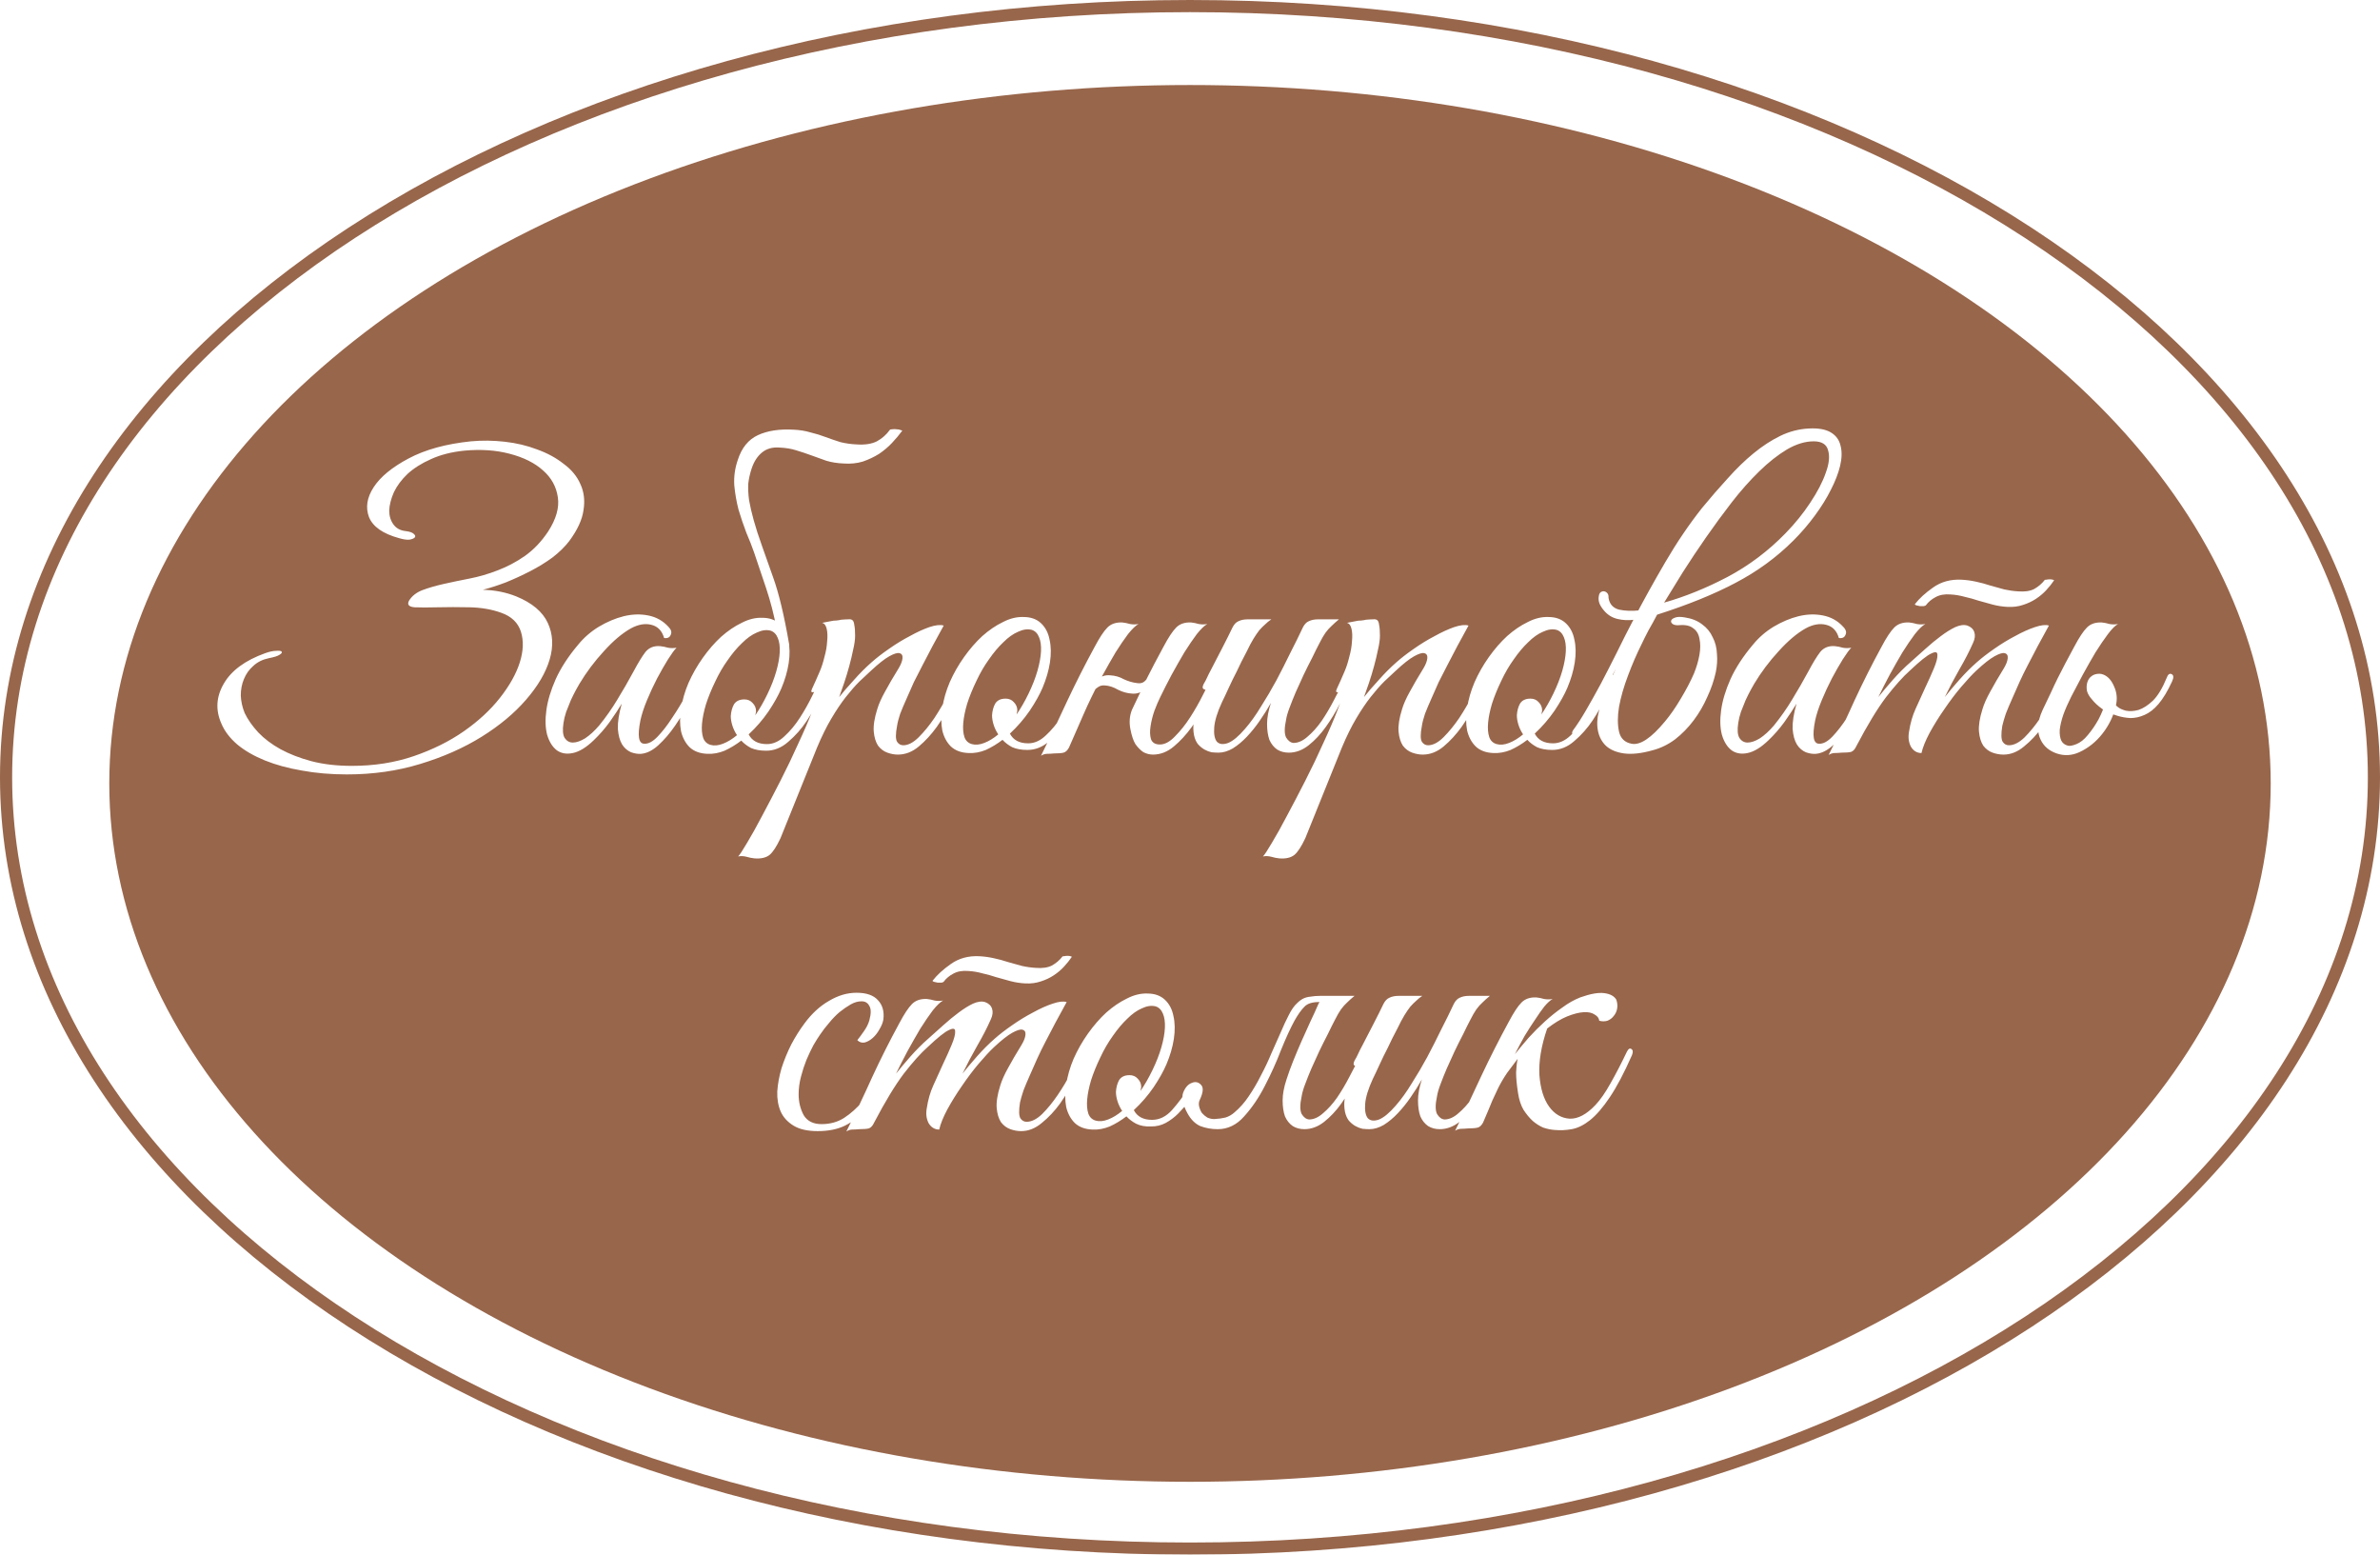 <?xml version="1.0" encoding="UTF-8"?> <svg xmlns="http://www.w3.org/2000/svg" width="196" height="128" viewBox="0 0 196 128" fill="none"><g filter="url(#filter0_b_731_447)"><ellipse cx="98" cy="64" rx="98" ry="64" fill="white" fill-opacity="0.15"></ellipse><path d="M195.5 64C195.5 81.449 184.67 97.312 167.023 108.836C149.381 120.358 124.979 127.5 98 127.5C71.021 127.5 46.619 120.358 28.977 108.836C11.33 97.312 0.5 81.449 0.5 64C0.5 46.551 11.33 30.688 28.977 19.164C46.619 7.642 71.021 0.5 98 0.5C124.979 0.5 149.381 7.642 167.023 19.164C184.67 30.688 195.5 46.551 195.5 64Z" stroke="#98664B"></path></g><ellipse cx="98" cy="64.5" rx="89" ry="57.5" fill="#98664B"></ellipse><path d="M21.845 53.776C22.207 53.648 22.506 53.584 22.741 53.584C22.997 53.563 23.146 53.584 23.189 53.648C23.253 53.712 23.199 53.797 23.029 53.904C22.879 54.011 22.581 54.107 22.133 54.192C21.621 54.299 21.194 54.512 20.853 54.832C20.511 55.131 20.255 55.493 20.085 55.92C19.914 56.325 19.829 56.773 19.829 57.264C19.85 57.755 19.957 58.235 20.149 58.704C20.405 59.237 20.778 59.771 21.269 60.304C21.759 60.816 22.367 61.275 23.093 61.68C23.839 62.085 24.693 62.416 25.653 62.672C26.634 62.928 27.743 63.056 28.981 63.056C30.815 63.056 32.511 62.789 34.069 62.256C35.626 61.723 37.002 61.04 38.197 60.208C39.391 59.376 40.383 58.459 41.173 57.456C41.962 56.453 42.506 55.483 42.805 54.544C43.103 53.605 43.135 52.763 42.901 52.016C42.666 51.269 42.122 50.747 41.269 50.448C40.501 50.171 39.637 50.021 38.677 50C37.738 49.979 36.863 49.979 36.053 50C35.263 50.021 34.623 50.021 34.133 50C33.663 49.957 33.514 49.776 33.685 49.456C33.919 49.072 34.282 48.784 34.773 48.592C35.285 48.4 35.871 48.229 36.533 48.08C37.194 47.931 37.909 47.781 38.677 47.632C39.445 47.483 40.213 47.259 40.981 46.96C41.77 46.661 42.517 46.267 43.221 45.776C43.946 45.264 44.586 44.592 45.141 43.76C45.802 42.736 46.069 41.797 45.941 40.944C45.813 40.069 45.407 39.333 44.725 38.736C44.042 38.117 43.125 37.659 41.973 37.36C40.842 37.061 39.594 36.976 38.229 37.104C37.183 37.211 36.266 37.445 35.477 37.808C34.709 38.149 34.069 38.555 33.557 39.024C33.066 39.493 32.693 39.995 32.437 40.528C32.202 41.061 32.074 41.563 32.053 42.032C32.053 42.48 32.17 42.864 32.405 43.184C32.639 43.504 32.981 43.685 33.429 43.728C33.749 43.771 33.962 43.845 34.069 43.952C34.197 44.059 34.229 44.155 34.165 44.24C34.101 44.325 33.951 44.389 33.717 44.432C33.503 44.453 33.215 44.411 32.853 44.304C31.53 43.941 30.709 43.365 30.389 42.576C30.09 41.787 30.218 40.965 30.773 40.112C31.327 39.259 32.287 38.469 33.653 37.744C35.018 37.019 36.725 36.549 38.773 36.336C39.69 36.251 40.618 36.261 41.557 36.368C42.517 36.475 43.413 36.688 44.245 37.008C45.077 37.307 45.802 37.701 46.421 38.192C47.061 38.661 47.519 39.216 47.797 39.856C48.095 40.496 48.181 41.211 48.053 42C47.946 42.789 47.551 43.643 46.869 44.56C46.506 45.029 46.047 45.477 45.493 45.904C44.938 46.309 44.33 46.683 43.669 47.024C43.007 47.365 42.335 47.675 41.653 47.952C40.97 48.208 40.341 48.411 39.765 48.56C40.746 48.581 41.663 48.763 42.517 49.104C43.818 49.637 44.682 50.363 45.109 51.28C45.535 52.197 45.589 53.2 45.269 54.288C44.949 55.376 44.298 56.485 43.317 57.616C42.357 58.725 41.141 59.739 39.669 60.656C38.197 61.573 36.511 62.32 34.613 62.896C32.735 63.472 30.719 63.76 28.565 63.76C27.242 63.76 26.005 63.653 24.853 63.44C23.722 63.248 22.709 62.971 21.813 62.608C20.917 62.245 20.159 61.808 19.541 61.296C18.922 60.763 18.485 60.187 18.229 59.568C17.738 58.459 17.802 57.371 18.421 56.304C19.039 55.216 20.181 54.373 21.845 53.776ZM57.635 56.112C57.4 56.603 57.101 57.179 56.739 57.84C56.397 58.501 56.013 59.141 55.587 59.76C55.16 60.379 54.701 60.912 54.211 61.36C53.741 61.787 53.272 62.021 52.803 62.064C52.547 62.085 52.269 62.043 51.971 61.936C51.672 61.808 51.426 61.595 51.234 61.296C51.042 60.976 50.925 60.549 50.883 60.016C50.861 59.461 50.968 58.768 51.203 57.936C50.947 58.363 50.616 58.864 50.211 59.44C49.805 59.995 49.368 60.496 48.898 60.944C48.28 61.541 47.704 61.893 47.17 62C46.658 62.107 46.221 62.032 45.858 61.776C45.496 61.499 45.229 61.072 45.059 60.496C44.909 59.92 44.888 59.248 44.995 58.48C45.101 57.691 45.357 56.837 45.763 55.92C46.189 54.981 46.808 54.032 47.618 53.072C48.088 52.496 48.653 52.005 49.315 51.6C49.997 51.195 50.68 50.907 51.362 50.736C52.066 50.565 52.739 50.544 53.379 50.672C54.04 50.8 54.594 51.109 55.042 51.6C55.277 51.835 55.341 52.059 55.234 52.272C55.149 52.485 54.968 52.571 54.691 52.528C54.52 51.931 54.168 51.568 53.635 51.44C53.123 51.312 52.568 51.408 51.971 51.728C51.245 52.133 50.498 52.763 49.73 53.616C48.962 54.448 48.291 55.344 47.715 56.304C47.651 56.411 47.554 56.581 47.426 56.816C47.298 57.051 47.16 57.328 47.011 57.648C46.883 57.947 46.755 58.267 46.627 58.608C46.52 58.928 46.445 59.237 46.403 59.536C46.317 60.091 46.349 60.496 46.498 60.752C46.669 61.008 46.893 61.136 47.17 61.136C47.469 61.136 47.81 61.019 48.194 60.784C48.578 60.528 48.962 60.176 49.346 59.728C49.901 59.045 50.403 58.331 50.85 57.584C51.32 56.816 51.768 56.037 52.194 55.248C52.557 54.565 52.877 54.043 53.154 53.68C53.453 53.317 53.858 53.157 54.37 53.2C54.584 53.221 54.797 53.264 55.011 53.328C55.245 53.371 55.48 53.371 55.715 53.328C55.544 53.499 55.309 53.819 55.011 54.288C54.733 54.736 54.434 55.259 54.114 55.856C53.816 56.432 53.538 57.029 53.282 57.648C53.026 58.267 52.845 58.821 52.739 59.312C52.483 60.592 52.589 61.232 53.059 61.232C53.4 61.253 53.773 61.051 54.178 60.624C54.584 60.197 54.978 59.685 55.362 59.088C55.768 58.491 56.13 57.893 56.45 57.296C56.77 56.677 57.016 56.197 57.187 55.856C57.336 55.579 57.485 55.472 57.635 55.536C57.784 55.6 57.784 55.792 57.635 56.112ZM68.118 56.048C67.99 56.347 67.777 56.816 67.478 57.456C67.201 58.096 66.849 58.736 66.422 59.376C65.995 60.016 65.494 60.581 64.918 61.072C64.363 61.563 63.755 61.808 63.094 61.808C62.603 61.808 62.187 61.733 61.846 61.584C61.526 61.413 61.259 61.211 61.046 60.976C60.598 61.317 60.139 61.595 59.67 61.808C59.201 62 58.731 62.085 58.262 62.064C57.643 62.043 57.153 61.861 56.79 61.52C56.449 61.179 56.214 60.741 56.086 60.208C55.979 59.653 55.979 59.035 56.086 58.352C56.193 57.648 56.395 56.944 56.694 56.24C57.014 55.515 57.409 54.821 57.878 54.16C58.347 53.499 58.849 52.923 59.382 52.432C59.937 51.941 60.502 51.557 61.078 51.28C61.654 50.981 62.219 50.843 62.774 50.864C63.371 50.864 63.851 51.035 64.214 51.376C64.577 51.717 64.811 52.165 64.918 52.72C65.046 53.275 65.057 53.904 64.95 54.608C64.843 55.291 64.641 55.984 64.342 56.688C64.107 57.243 63.755 57.872 63.286 58.576C62.817 59.259 62.273 59.888 61.654 60.464C61.931 60.997 62.433 61.264 63.158 61.264C63.67 61.264 64.15 61.051 64.598 60.624C65.067 60.197 65.494 59.685 65.878 59.088C66.262 58.491 66.603 57.883 66.902 57.264C67.201 56.645 67.446 56.144 67.638 55.76C67.723 55.589 67.851 55.536 68.022 55.6C68.193 55.664 68.225 55.813 68.118 56.048ZM63.446 51.92C63.105 51.835 62.731 51.888 62.326 52.08C61.921 52.251 61.515 52.539 61.11 52.944C60.705 53.328 60.31 53.797 59.926 54.352C59.542 54.885 59.201 55.472 58.902 56.112C58.582 56.773 58.326 57.403 58.134 58C57.963 58.576 57.857 59.099 57.814 59.568C57.771 60.037 57.803 60.432 57.91 60.752C58.017 61.051 58.219 61.243 58.518 61.328C58.817 61.413 59.158 61.381 59.542 61.232C59.926 61.083 60.31 60.848 60.694 60.528C60.523 60.272 60.395 60.005 60.31 59.728C60.225 59.451 60.182 59.195 60.182 58.96C60.203 58.597 60.289 58.277 60.438 58C60.609 57.723 60.897 57.584 61.302 57.584C61.579 57.584 61.803 57.68 61.974 57.872C62.166 58.064 62.262 58.288 62.262 58.544C62.262 58.608 62.251 58.672 62.23 58.736C62.23 58.779 62.219 58.832 62.198 58.896C62.561 58.363 62.891 57.787 63.19 57.168C63.51 56.507 63.755 55.877 63.926 55.28C64.097 54.683 64.193 54.149 64.214 53.68C64.235 53.211 64.182 52.827 64.054 52.528C63.926 52.208 63.723 52.005 63.446 51.92ZM60.758 37.872C61.078 36.869 61.633 36.187 62.422 35.824C63.211 35.461 64.182 35.312 65.334 35.376C65.846 35.397 66.315 35.472 66.742 35.6C67.19 35.707 67.606 35.835 67.99 35.984C68.395 36.133 68.801 36.272 69.206 36.4C69.633 36.507 70.091 36.571 70.582 36.592C71.243 36.635 71.787 36.549 72.214 36.336C72.641 36.101 72.993 35.792 73.27 35.408C73.291 35.365 73.355 35.344 73.462 35.344C73.59 35.323 73.718 35.323 73.846 35.344C73.974 35.344 74.081 35.365 74.166 35.408C74.273 35.429 74.315 35.451 74.294 35.472C74.059 35.792 73.782 36.123 73.462 36.464C73.163 36.784 72.811 37.083 72.406 37.36C72.001 37.616 71.553 37.829 71.062 38C70.571 38.149 70.038 38.203 69.462 38.16C68.95 38.139 68.481 38.064 68.054 37.936C67.627 37.787 67.211 37.637 66.806 37.488C66.401 37.339 65.985 37.2 65.558 37.072C65.153 36.944 64.694 36.869 64.182 36.848C63.606 36.805 63.126 36.944 62.742 37.264C62.379 37.563 62.102 37.989 61.91 38.544C61.761 38.992 61.665 39.419 61.622 39.824C61.601 40.229 61.622 40.677 61.686 41.168C61.771 41.659 61.899 42.213 62.07 42.832C62.241 43.451 62.475 44.176 62.774 45.008C62.902 45.371 63.201 46.213 63.67 47.536C64.139 48.837 64.577 50.661 64.982 53.008C65.025 53.243 64.993 53.307 64.886 53.2C64.801 53.093 64.683 52.933 64.534 52.72C64.363 52.485 64.171 52.176 63.958 51.792C63.745 50.64 63.457 49.52 63.094 48.432C62.731 47.344 62.401 46.363 62.102 45.488C61.931 44.997 61.718 44.453 61.462 43.856C61.227 43.237 61.014 42.608 60.822 41.968C60.651 41.307 60.534 40.635 60.47 39.952C60.427 39.248 60.523 38.555 60.758 37.872ZM64.277 69.008C63.957 69.691 63.658 70.149 63.381 70.384C63.082 70.619 62.666 70.715 62.133 70.672C61.919 70.651 61.706 70.608 61.493 70.544C61.258 70.48 61.023 70.469 60.789 70.512C60.917 70.384 61.162 70.011 61.525 69.392C61.887 68.795 62.303 68.048 62.773 67.152C63.242 66.277 63.743 65.317 64.277 64.272C64.81 63.227 65.301 62.203 65.749 61.2C66.218 60.197 66.613 59.28 66.933 58.448C67.274 57.595 67.498 56.923 67.605 56.432C67.434 56.709 67.242 56.891 67.029 56.976C66.815 57.04 66.762 56.955 66.869 56.72C66.954 56.549 67.061 56.315 67.189 56.016C67.317 55.717 67.423 55.472 67.509 55.28C67.658 54.939 67.786 54.544 67.893 54.096C68.021 53.648 68.095 53.221 68.117 52.816C68.159 52.411 68.149 52.069 68.085 51.792C68.021 51.493 67.893 51.323 67.701 51.28C67.935 51.237 68.159 51.195 68.373 51.152C68.543 51.109 68.714 51.088 68.885 51.088C69.077 51.067 69.205 51.045 69.269 51.024C69.503 51.003 69.695 50.992 69.845 50.992C69.994 50.971 70.111 50.992 70.197 51.056C70.282 51.12 70.335 51.259 70.357 51.472C70.399 51.664 70.421 51.952 70.421 52.336C70.421 52.656 70.367 53.04 70.261 53.488C70.175 53.915 70.069 54.363 69.941 54.832C69.813 55.301 69.674 55.76 69.525 56.208C69.375 56.656 69.237 57.051 69.109 57.392C69.429 56.987 69.834 56.517 70.325 55.984C70.815 55.429 71.306 54.939 71.797 54.512C72.181 54.171 72.65 53.808 73.205 53.424C73.781 53.019 74.357 52.667 74.933 52.368C75.509 52.048 76.042 51.803 76.533 51.632C77.045 51.461 77.439 51.419 77.717 51.504C77.077 52.656 76.49 53.755 75.957 54.8C75.722 55.248 75.487 55.707 75.253 56.176C75.039 56.645 74.837 57.104 74.645 57.552C74.453 57.979 74.282 58.384 74.133 58.768C74.005 59.152 73.919 59.483 73.877 59.76C73.749 60.421 73.749 60.859 73.877 61.072C74.005 61.264 74.175 61.36 74.389 61.36C74.794 61.36 75.221 61.136 75.669 60.688C76.117 60.24 76.543 59.717 76.949 59.12C77.354 58.501 77.717 57.883 78.037 57.264C78.357 56.645 78.602 56.165 78.773 55.824C78.901 55.547 79.039 55.451 79.189 55.536C79.359 55.6 79.37 55.792 79.221 56.112C78.986 56.603 78.687 57.189 78.325 57.872C77.983 58.555 77.589 59.216 77.141 59.856C76.693 60.475 76.202 61.008 75.669 61.456C75.135 61.904 74.559 62.128 73.941 62.128C73.663 62.128 73.375 62.075 73.077 61.968C72.778 61.861 72.522 61.669 72.309 61.392C72.117 61.093 71.999 60.709 71.957 60.24C71.914 59.749 72.01 59.131 72.245 58.384C72.373 57.957 72.586 57.477 72.885 56.944C73.183 56.389 73.557 55.749 74.005 55.024C74.197 54.704 74.303 54.427 74.325 54.192C74.346 53.957 74.261 53.819 74.069 53.776C73.898 53.733 73.621 53.819 73.237 54.032C72.853 54.245 72.351 54.64 71.733 55.216C71.455 55.472 71.135 55.771 70.773 56.112C70.431 56.453 70.058 56.88 69.653 57.392C69.269 57.883 68.874 58.469 68.469 59.152C68.063 59.835 67.669 60.635 67.285 61.552L64.277 69.008ZM89.633 55.984C89.505 56.283 89.292 56.752 88.993 57.392C88.716 58.032 88.364 58.672 87.938 59.312C87.511 59.952 87.01 60.517 86.433 61.008C85.879 61.499 85.271 61.744 84.609 61.744C84.119 61.744 83.703 61.669 83.362 61.52C83.041 61.349 82.775 61.147 82.561 60.912C82.114 61.253 81.655 61.531 81.186 61.744C80.716 61.936 80.247 62.021 79.778 62C79.159 61.979 78.668 61.797 78.305 61.456C77.964 61.115 77.73 60.677 77.602 60.144C77.495 59.589 77.495 58.971 77.602 58.288C77.708 57.584 77.911 56.88 78.21 56.176C78.529 55.451 78.924 54.757 79.394 54.096C79.863 53.435 80.364 52.859 80.897 52.368C81.452 51.877 82.017 51.493 82.594 51.216C83.169 50.917 83.735 50.779 84.29 50.8C84.887 50.8 85.367 50.971 85.73 51.312C86.092 51.653 86.327 52.101 86.433 52.656C86.561 53.211 86.572 53.84 86.466 54.544C86.359 55.227 86.156 55.92 85.858 56.624C85.623 57.179 85.271 57.808 84.802 58.512C84.332 59.195 83.788 59.824 83.169 60.4C83.447 60.933 83.948 61.2 84.674 61.2C85.186 61.2 85.665 60.987 86.114 60.56C86.583 60.133 87.01 59.621 87.394 59.024C87.778 58.427 88.119 57.819 88.418 57.2C88.716 56.581 88.962 56.08 89.153 55.696C89.239 55.525 89.367 55.472 89.537 55.536C89.708 55.6 89.74 55.749 89.633 55.984ZM84.962 51.856C84.62 51.771 84.247 51.824 83.841 52.016C83.436 52.187 83.031 52.475 82.626 52.88C82.22 53.264 81.826 53.733 81.442 54.288C81.058 54.821 80.716 55.408 80.418 56.048C80.097 56.709 79.841 57.339 79.65 57.936C79.479 58.512 79.372 59.035 79.329 59.504C79.287 59.973 79.319 60.368 79.425 60.688C79.532 60.987 79.735 61.179 80.034 61.264C80.332 61.349 80.674 61.317 81.058 61.168C81.442 61.019 81.826 60.784 82.21 60.464C82.039 60.208 81.911 59.941 81.826 59.664C81.74 59.387 81.698 59.131 81.698 58.896C81.719 58.533 81.804 58.213 81.954 57.936C82.124 57.659 82.412 57.52 82.817 57.52C83.095 57.52 83.319 57.616 83.49 57.808C83.681 58 83.778 58.224 83.778 58.48C83.778 58.544 83.767 58.608 83.746 58.672C83.746 58.715 83.735 58.768 83.713 58.832C84.076 58.299 84.407 57.723 84.706 57.104C85.025 56.443 85.271 55.813 85.442 55.216C85.612 54.619 85.708 54.085 85.73 53.616C85.751 53.147 85.698 52.763 85.57 52.464C85.442 52.144 85.239 51.941 84.962 51.856ZM89.888 57.392C89.76 57.669 89.654 57.893 89.568 58.064C89.483 58.235 89.387 58.448 89.28 58.704C89.174 58.96 89.024 59.301 88.832 59.728C88.64 60.155 88.374 60.763 88.032 61.552C87.904 61.787 87.755 61.925 87.584 61.968C87.414 62.011 87.158 62.032 86.816 62.032C86.582 62.053 86.39 62.064 86.24 62.064C86.07 62.064 85.899 62.117 85.728 62.224C86.496 60.688 87.222 59.173 87.904 57.68C88.608 56.187 89.355 54.715 90.144 53.264C90.55 52.496 90.902 51.963 91.2 51.664C91.499 51.365 91.904 51.227 92.416 51.248C92.63 51.269 92.843 51.312 93.056 51.376C93.291 51.419 93.526 51.419 93.76 51.376C93.526 51.504 93.238 51.781 92.896 52.208C92.576 52.635 92.235 53.136 91.872 53.712C91.531 54.288 91.179 54.907 90.816 55.568C90.475 56.208 90.166 56.816 89.888 57.392ZM95.552 57.392C95.403 57.691 95.243 58.064 95.072 58.512C94.923 58.939 94.816 59.365 94.752 59.792C94.688 60.197 94.699 60.549 94.784 60.848C94.891 61.147 95.136 61.296 95.52 61.296C95.926 61.296 96.342 61.072 96.768 60.624C97.216 60.176 97.632 59.653 98.016 59.056C98.4 58.459 98.742 57.861 99.04 57.264C99.36 56.645 99.606 56.165 99.776 55.824C99.904 55.547 100.043 55.451 100.192 55.536C100.363 55.6 100.374 55.792 100.224 56.112C99.99 56.603 99.691 57.189 99.328 57.872C98.987 58.555 98.592 59.216 98.144 59.856C97.696 60.475 97.206 61.008 96.672 61.456C96.139 61.904 95.563 62.128 94.944 62.128C94.688 62.128 94.432 62.064 94.176 61.936C93.942 61.787 93.718 61.563 93.504 61.264C93.334 60.987 93.195 60.571 93.088 60.016C92.982 59.461 93.024 58.939 93.216 58.448C93.472 57.915 93.696 57.445 93.888 57.04C94.08 56.613 94.272 56.208 94.464 55.824C94.656 55.44 94.859 55.045 95.072 54.64C95.286 54.235 95.531 53.776 95.808 53.264C96.214 52.496 96.566 51.963 96.864 51.664C97.163 51.365 97.568 51.227 98.08 51.248C98.294 51.269 98.507 51.312 98.72 51.376C98.955 51.419 99.19 51.419 99.424 51.376C99.19 51.504 98.902 51.781 98.56 52.208C98.24 52.635 97.899 53.136 97.536 53.712C97.195 54.288 96.843 54.907 96.48 55.568C96.139 56.208 95.83 56.816 95.552 57.392ZM95.008 55.632C94.88 55.995 94.656 56.347 94.336 56.688C94.016 57.008 93.643 57.147 93.216 57.104C92.832 57.083 92.448 56.976 92.064 56.784C91.702 56.571 91.339 56.453 90.976 56.432C90.763 56.411 90.571 56.464 90.4 56.592C90.23 56.699 90.102 56.837 90.016 57.008C89.995 57.051 89.91 57.072 89.76 57.072C89.611 57.072 89.558 57.04 89.6 56.976C89.771 56.656 90.006 56.336 90.304 56.016C90.624 55.696 90.998 55.557 91.424 55.6C91.83 55.621 92.203 55.728 92.544 55.92C92.907 56.091 93.27 56.197 93.632 56.24C93.888 56.283 94.091 56.24 94.24 56.112C94.39 55.984 94.518 55.824 94.624 55.632C94.667 55.589 94.752 55.568 94.88 55.568C95.008 55.568 95.051 55.589 95.008 55.632ZM111.227 56.112C110.971 56.667 110.673 57.285 110.331 57.968C109.99 58.629 109.606 59.259 109.179 59.856C108.753 60.453 108.283 60.955 107.771 61.36C107.259 61.765 106.715 61.968 106.139 61.968C105.777 61.968 105.457 61.883 105.179 61.712C104.902 61.52 104.689 61.253 104.539 60.912C104.411 60.549 104.347 60.112 104.347 59.6C104.347 59.088 104.454 58.512 104.667 57.872C104.39 58.363 104.081 58.853 103.739 59.344C103.419 59.813 103.067 60.251 102.683 60.656C102.321 61.04 101.937 61.36 101.531 61.616C101.126 61.851 100.731 61.968 100.347 61.968C100.177 61.968 99.985 61.957 99.771 61.936C99.579 61.893 99.387 61.819 99.195 61.712C99.003 61.605 98.822 61.456 98.651 61.264C98.502 61.072 98.395 60.827 98.331 60.528C98.267 60.187 98.257 59.856 98.299 59.536C98.342 59.216 98.417 58.907 98.523 58.608C98.651 58.288 98.79 57.989 98.939 57.712C99.11 57.413 99.27 57.115 99.419 56.816C99.313 56.816 99.206 56.784 99.099 56.72C99.014 56.656 99.025 56.517 99.131 56.304C99.238 56.133 99.334 55.952 99.419 55.76C99.505 55.568 99.601 55.376 99.707 55.184C100.027 54.565 100.347 53.947 100.667 53.328C100.987 52.709 101.265 52.155 101.499 51.664C101.627 51.408 101.787 51.237 101.979 51.152C102.193 51.045 102.449 50.992 102.747 50.992H104.699C104.507 51.12 104.337 51.259 104.187 51.408C104.038 51.536 103.878 51.696 103.707 51.888C103.558 52.08 103.398 52.315 103.227 52.592C103.057 52.869 102.865 53.232 102.651 53.68C102.353 54.235 102.086 54.768 101.851 55.28C101.617 55.728 101.393 56.187 101.179 56.656C100.966 57.125 100.785 57.509 100.635 57.808C100.251 58.64 100.038 59.333 99.995 59.888C99.953 60.443 100.027 60.837 100.219 61.072C100.433 61.285 100.742 61.317 101.147 61.168C101.553 60.997 102.011 60.613 102.523 60.016C102.971 59.504 103.409 58.896 103.835 58.192C104.283 57.488 104.71 56.763 105.115 56.016C105.521 55.248 105.905 54.491 106.267 53.744C106.651 52.997 106.993 52.304 107.291 51.664C107.419 51.408 107.579 51.237 107.771 51.152C107.985 51.045 108.241 50.992 108.539 50.992H110.267C110.033 51.184 109.83 51.365 109.659 51.536C109.489 51.685 109.318 51.877 109.147 52.112C108.998 52.325 108.838 52.603 108.667 52.944C108.497 53.264 108.294 53.669 108.059 54.16C107.825 54.608 107.59 55.077 107.355 55.568C107.142 56.037 106.929 56.507 106.715 56.976C106.523 57.424 106.353 57.851 106.203 58.256C106.054 58.64 105.958 58.971 105.915 59.248C105.766 59.931 105.766 60.421 105.915 60.72C106.086 60.997 106.289 61.147 106.523 61.168C106.907 61.168 107.291 60.997 107.675 60.656C108.081 60.315 108.465 59.888 108.827 59.376C109.19 58.843 109.531 58.267 109.851 57.648C110.193 57.008 110.502 56.4 110.779 55.824C110.907 55.547 111.046 55.451 111.195 55.536C111.366 55.6 111.377 55.792 111.227 56.112ZM107.497 69.008C107.177 69.691 106.878 70.149 106.601 70.384C106.302 70.619 105.886 70.715 105.353 70.672C105.139 70.651 104.926 70.608 104.713 70.544C104.478 70.48 104.243 70.469 104.009 70.512C104.137 70.384 104.382 70.011 104.745 69.392C105.107 68.795 105.523 68.048 105.993 67.152C106.462 66.277 106.963 65.317 107.497 64.272C108.03 63.227 108.521 62.203 108.969 61.2C109.438 60.197 109.833 59.28 110.153 58.448C110.494 57.595 110.718 56.923 110.825 56.432C110.654 56.709 110.462 56.891 110.249 56.976C110.035 57.04 109.982 56.955 110.089 56.72C110.174 56.549 110.281 56.315 110.409 56.016C110.537 55.717 110.643 55.472 110.729 55.28C110.878 54.939 111.006 54.544 111.113 54.096C111.241 53.648 111.315 53.221 111.337 52.816C111.379 52.411 111.369 52.069 111.305 51.792C111.241 51.493 111.113 51.323 110.921 51.28C111.155 51.237 111.379 51.195 111.593 51.152C111.763 51.109 111.934 51.088 112.105 51.088C112.297 51.067 112.425 51.045 112.489 51.024C112.723 51.003 112.915 50.992 113.065 50.992C113.214 50.971 113.331 50.992 113.417 51.056C113.502 51.12 113.555 51.259 113.577 51.472C113.619 51.664 113.641 51.952 113.641 52.336C113.641 52.656 113.587 53.04 113.481 53.488C113.395 53.915 113.289 54.363 113.161 54.832C113.033 55.301 112.894 55.76 112.745 56.208C112.595 56.656 112.457 57.051 112.329 57.392C112.649 56.987 113.054 56.517 113.545 55.984C114.035 55.429 114.526 54.939 115.017 54.512C115.401 54.171 115.87 53.808 116.425 53.424C117.001 53.019 117.577 52.667 118.153 52.368C118.729 52.048 119.262 51.803 119.753 51.632C120.265 51.461 120.659 51.419 120.937 51.504C120.297 52.656 119.71 53.755 119.177 54.8C118.942 55.248 118.707 55.707 118.473 56.176C118.259 56.645 118.057 57.104 117.865 57.552C117.673 57.979 117.502 58.384 117.353 58.768C117.225 59.152 117.139 59.483 117.097 59.76C116.969 60.421 116.969 60.859 117.097 61.072C117.225 61.264 117.395 61.36 117.609 61.36C118.014 61.36 118.441 61.136 118.889 60.688C119.337 60.24 119.763 59.717 120.169 59.12C120.574 58.501 120.937 57.883 121.257 57.264C121.577 56.645 121.822 56.165 121.993 55.824C122.121 55.547 122.259 55.451 122.409 55.536C122.579 55.6 122.59 55.792 122.441 56.112C122.206 56.603 121.907 57.189 121.545 57.872C121.203 58.555 120.809 59.216 120.361 59.856C119.913 60.475 119.422 61.008 118.889 61.456C118.355 61.904 117.779 62.128 117.161 62.128C116.883 62.128 116.595 62.075 116.297 61.968C115.998 61.861 115.742 61.669 115.529 61.392C115.337 61.093 115.219 60.709 115.177 60.24C115.134 59.749 115.23 59.131 115.465 58.384C115.593 57.957 115.806 57.477 116.105 56.944C116.403 56.389 116.777 55.749 117.225 55.024C117.417 54.704 117.523 54.427 117.545 54.192C117.566 53.957 117.481 53.819 117.289 53.776C117.118 53.733 116.841 53.819 116.457 54.032C116.073 54.245 115.571 54.64 114.953 55.216C114.675 55.472 114.355 55.771 113.993 56.112C113.651 56.453 113.278 56.88 112.873 57.392C112.489 57.883 112.094 58.469 111.689 59.152C111.283 59.835 110.889 60.635 110.505 61.552L107.497 69.008ZM132.854 55.984C132.726 56.283 132.512 56.752 132.214 57.392C131.936 58.032 131.584 58.672 131.158 59.312C130.731 59.952 130.23 60.517 129.654 61.008C129.099 61.499 128.491 61.744 127.83 61.744C127.339 61.744 126.923 61.669 126.582 61.52C126.262 61.349 125.995 61.147 125.782 60.912C125.334 61.253 124.875 61.531 124.406 61.744C123.936 61.936 123.467 62.021 122.998 62C122.379 61.979 121.888 61.797 121.526 61.456C121.184 61.115 120.95 60.677 120.822 60.144C120.715 59.589 120.715 58.971 120.822 58.288C120.928 57.584 121.131 56.88 121.43 56.176C121.75 55.451 122.144 54.757 122.614 54.096C123.083 53.435 123.584 52.859 124.118 52.368C124.672 51.877 125.238 51.493 125.814 51.216C126.39 50.917 126.955 50.779 127.51 50.8C128.107 50.8 128.587 50.971 128.95 51.312C129.312 51.653 129.547 52.101 129.654 52.656C129.782 53.211 129.792 53.84 129.686 54.544C129.579 55.227 129.376 55.92 129.078 56.624C128.843 57.179 128.491 57.808 128.022 58.512C127.552 59.195 127.008 59.824 126.39 60.4C126.667 60.933 127.168 61.2 127.894 61.2C128.406 61.2 128.886 60.987 129.334 60.56C129.803 60.133 130.23 59.621 130.614 59.024C130.998 58.427 131.339 57.819 131.638 57.2C131.936 56.581 132.182 56.08 132.374 55.696C132.459 55.525 132.587 55.472 132.758 55.536C132.928 55.6 132.96 55.749 132.854 55.984ZM128.182 51.856C127.84 51.771 127.467 51.824 127.062 52.016C126.656 52.187 126.251 52.475 125.846 52.88C125.44 53.264 125.046 53.733 124.662 54.288C124.278 54.821 123.936 55.408 123.638 56.048C123.318 56.709 123.062 57.339 122.87 57.936C122.699 58.512 122.592 59.035 122.55 59.504C122.507 59.973 122.539 60.368 122.646 60.688C122.752 60.987 122.955 61.179 123.254 61.264C123.552 61.349 123.894 61.317 124.278 61.168C124.662 61.019 125.046 60.784 125.43 60.464C125.259 60.208 125.131 59.941 125.046 59.664C124.96 59.387 124.918 59.131 124.918 58.896C124.939 58.533 125.024 58.213 125.174 57.936C125.344 57.659 125.632 57.52 126.038 57.52C126.315 57.52 126.539 57.616 126.71 57.808C126.902 58 126.998 58.224 126.998 58.48C126.998 58.544 126.987 58.608 126.966 58.672C126.966 58.715 126.955 58.768 126.934 58.832C127.296 58.299 127.627 57.723 127.926 57.104C128.246 56.443 128.491 55.813 128.662 55.216C128.832 54.619 128.928 54.085 128.95 53.616C128.971 53.147 128.918 52.763 128.79 52.464C128.662 52.144 128.459 51.941 128.182 51.856ZM137.044 49.616C138.772 49.125 140.511 48.421 142.26 47.504C144.031 46.565 145.631 45.36 147.06 43.888C147.828 43.099 148.5 42.267 149.076 41.392C149.674 40.496 150.1 39.675 150.356 38.928C150.634 38.181 150.698 37.563 150.548 37.072C150.42 36.581 150.026 36.336 149.364 36.336C148.66 36.336 147.924 36.56 147.156 37.008C146.41 37.456 145.652 38.053 144.884 38.8C144.116 39.547 143.359 40.4 142.612 41.36C141.887 42.299 141.183 43.259 140.5 44.24C139.818 45.221 139.178 46.181 138.58 47.12C138.004 48.059 137.492 48.891 137.044 49.616ZM134.516 51.024C135.306 49.509 136.18 47.931 137.14 46.288C138.1 44.645 139.114 43.152 140.18 41.808C140.884 40.955 141.588 40.144 142.292 39.376C142.996 38.587 143.7 37.904 144.404 37.328C145.13 36.731 145.866 36.251 146.612 35.888C147.359 35.525 148.138 35.323 148.948 35.28C149.738 35.237 150.346 35.344 150.772 35.6C151.199 35.856 151.466 36.219 151.572 36.688C151.7 37.157 151.69 37.712 151.54 38.352C151.391 38.971 151.135 39.632 150.772 40.336C150.431 41.019 149.994 41.723 149.46 42.448C148.927 43.173 148.34 43.856 147.7 44.496C146.314 45.883 144.724 47.045 142.932 47.984C141.162 48.923 139.007 49.797 136.468 50.608C136.234 51.056 135.999 51.483 135.764 51.888C135.551 52.293 135.359 52.677 135.188 53.04C134.783 53.851 134.41 54.715 134.068 55.632C133.727 56.528 133.482 57.381 133.332 58.192C133.204 58.981 133.204 59.664 133.332 60.24C133.46 60.795 133.802 61.125 134.356 61.232C135.06 61.381 135.978 60.773 137.108 59.408C137.556 58.875 137.994 58.245 138.42 57.52C138.868 56.773 139.231 56.08 139.508 55.44C139.722 54.907 139.871 54.395 139.956 53.904C140.042 53.413 140.042 52.976 139.956 52.592C139.892 52.208 139.722 51.92 139.444 51.728C139.188 51.515 138.804 51.429 138.292 51.472C138.058 51.493 137.876 51.461 137.748 51.376C137.642 51.291 137.599 51.205 137.62 51.12C137.642 51.013 137.738 50.928 137.908 50.864C138.1 50.779 138.378 50.768 138.74 50.832C139.316 50.917 139.796 51.109 140.18 51.408C140.564 51.685 140.852 52.037 141.044 52.464C141.258 52.869 141.375 53.328 141.396 53.84C141.439 54.331 141.407 54.832 141.3 55.344C141.151 56.027 140.916 56.709 140.596 57.392C140.298 58.075 139.924 58.715 139.476 59.312C139.028 59.909 138.516 60.432 137.94 60.88C137.364 61.307 136.746 61.605 136.084 61.776C135.167 62.032 134.388 62.117 133.748 62.032C133.13 61.947 132.639 61.744 132.276 61.424C131.935 61.104 131.711 60.699 131.604 60.208C131.498 59.696 131.519 59.152 131.668 58.576C131.796 58.085 131.978 57.541 132.212 56.944C132.468 56.347 132.756 55.717 133.076 55.056C132.33 56.464 131.679 57.659 131.124 58.64C130.57 59.6 130.132 60.229 129.812 60.528C129.684 60.635 129.588 60.635 129.524 60.528C129.439 60.4 129.45 60.261 129.556 60.112C129.876 59.685 130.228 59.141 130.612 58.48C130.996 57.819 131.402 57.093 131.828 56.304C132.255 55.493 132.692 54.64 133.14 53.744C133.588 52.827 134.047 51.92 134.516 51.024ZM134.58 51.024C134.111 51.088 133.652 51.067 133.204 50.96C132.756 50.853 132.383 50.619 132.084 50.256C131.935 50.085 131.818 49.904 131.732 49.712C131.647 49.499 131.626 49.285 131.668 49.072C131.69 48.923 131.743 48.816 131.828 48.752C131.935 48.688 132.031 48.667 132.116 48.688C132.223 48.709 132.308 48.763 132.372 48.848C132.436 48.912 132.468 49.019 132.468 49.168V49.232C132.554 49.744 132.842 50.064 133.332 50.192C133.844 50.299 134.388 50.32 134.964 50.256L134.58 51.024ZM154.38 56.112C154.145 56.603 153.846 57.179 153.484 57.84C153.142 58.501 152.758 59.141 152.332 59.76C151.905 60.379 151.446 60.912 150.956 61.36C150.486 61.787 150.017 62.021 149.548 62.064C149.292 62.085 149.014 62.043 148.716 61.936C148.417 61.808 148.172 61.595 147.98 61.296C147.788 60.976 147.67 60.549 147.628 60.016C147.606 59.461 147.713 58.768 147.948 57.936C147.692 58.363 147.361 58.864 146.956 59.44C146.55 59.995 146.113 60.496 145.644 60.944C145.025 61.541 144.449 61.893 143.916 62C143.404 62.107 142.966 62.032 142.604 61.776C142.241 61.499 141.974 61.072 141.804 60.496C141.654 59.92 141.633 59.248 141.74 58.48C141.846 57.691 142.102 56.837 142.508 55.92C142.934 54.981 143.553 54.032 144.364 53.072C144.833 52.496 145.398 52.005 146.06 51.6C146.742 51.195 147.425 50.907 148.108 50.736C148.812 50.565 149.484 50.544 150.124 50.672C150.785 50.8 151.34 51.109 151.788 51.6C152.022 51.835 152.086 52.059 151.98 52.272C151.894 52.485 151.713 52.571 151.436 52.528C151.265 51.931 150.913 51.568 150.38 51.44C149.868 51.312 149.313 51.408 148.716 51.728C147.99 52.133 147.244 52.763 146.476 53.616C145.708 54.448 145.036 55.344 144.46 56.304C144.396 56.411 144.3 56.581 144.172 56.816C144.044 57.051 143.905 57.328 143.756 57.648C143.628 57.947 143.5 58.267 143.372 58.608C143.265 58.928 143.19 59.237 143.148 59.536C143.062 60.091 143.094 60.496 143.244 60.752C143.414 61.008 143.638 61.136 143.916 61.136C144.214 61.136 144.556 61.019 144.94 60.784C145.324 60.528 145.708 60.176 146.092 59.728C146.646 59.045 147.148 58.331 147.596 57.584C148.065 56.816 148.513 56.037 148.94 55.248C149.302 54.565 149.622 54.043 149.9 53.68C150.198 53.317 150.604 53.157 151.116 53.2C151.329 53.221 151.542 53.264 151.756 53.328C151.99 53.371 152.225 53.371 152.46 53.328C152.289 53.499 152.054 53.819 151.756 54.288C151.478 54.736 151.18 55.259 150.86 55.856C150.561 56.432 150.284 57.029 150.028 57.648C149.772 58.267 149.59 58.821 149.484 59.312C149.228 60.592 149.334 61.232 149.804 61.232C150.145 61.253 150.518 61.051 150.924 60.624C151.329 60.197 151.724 59.685 152.108 59.088C152.513 58.491 152.876 57.893 153.196 57.296C153.516 56.677 153.761 56.197 153.932 55.856C154.081 55.579 154.23 55.472 154.38 55.536C154.529 55.6 154.529 55.792 154.38 56.112ZM170.271 56.112C170.036 56.603 169.738 57.189 169.375 57.872C169.034 58.555 168.639 59.216 168.191 59.856C167.743 60.475 167.242 61.008 166.687 61.456C166.154 61.904 165.588 62.128 164.991 62.128C164.692 62.128 164.394 62.075 164.095 61.968C163.796 61.861 163.54 61.669 163.327 61.392C163.135 61.093 163.018 60.709 162.975 60.24C162.932 59.749 163.028 59.131 163.263 58.384C163.391 57.957 163.604 57.477 163.903 56.944C164.202 56.389 164.575 55.749 165.023 55.024C165.215 54.704 165.322 54.427 165.343 54.192C165.364 53.957 165.279 53.819 165.087 53.776C164.916 53.733 164.639 53.819 164.255 54.032C163.871 54.245 163.37 54.64 162.751 55.216C162.41 55.536 161.994 55.984 161.503 56.56C161.034 57.115 160.575 57.723 160.127 58.384C159.679 59.024 159.274 59.675 158.911 60.336C158.57 60.976 158.346 61.531 158.239 62C157.876 62 157.588 61.829 157.375 61.488C157.183 61.125 157.13 60.709 157.215 60.24C157.322 59.536 157.503 58.907 157.759 58.352C158.015 57.776 158.282 57.189 158.559 56.592C158.815 56.059 159.05 55.536 159.263 55.024C159.476 54.512 159.572 54.139 159.551 53.904C159.551 53.669 159.38 53.637 159.039 53.808C158.698 53.957 158.111 54.427 157.279 55.216C156.724 55.707 156.074 56.432 155.327 57.392C154.602 58.352 153.78 59.707 152.863 61.456C152.756 61.691 152.618 61.84 152.447 61.904C152.276 61.947 152.01 61.968 151.647 61.968C151.412 61.989 151.22 62 151.071 62C150.922 62 150.762 62.053 150.591 62.16C151.359 60.624 152.074 59.12 152.735 57.648C153.418 56.176 154.154 54.715 154.943 53.264C155.348 52.496 155.7 51.963 155.999 51.664C156.298 51.365 156.703 51.227 157.215 51.248C157.428 51.269 157.642 51.312 157.855 51.376C158.09 51.419 158.324 51.419 158.559 51.376C158.324 51.504 158.036 51.781 157.695 52.208C157.375 52.635 157.034 53.136 156.671 53.712C156.33 54.288 155.978 54.907 155.615 55.568C155.274 56.208 154.964 56.816 154.687 57.392C155.007 56.987 155.402 56.517 155.871 55.984C156.362 55.429 156.852 54.939 157.343 54.512C157.727 54.171 158.132 53.808 158.559 53.424C159.007 53.019 159.434 52.667 159.839 52.368C160.266 52.048 160.66 51.803 161.023 51.632C161.407 51.461 161.738 51.419 162.015 51.504C162.314 51.611 162.506 51.792 162.591 52.048C162.676 52.304 162.644 52.592 162.495 52.912C162.196 53.595 161.823 54.32 161.375 55.088C160.948 55.835 160.543 56.603 160.159 57.392C160.479 56.987 160.874 56.517 161.343 55.984C161.834 55.429 162.324 54.939 162.815 54.512C163.199 54.171 163.668 53.808 164.223 53.424C164.799 53.019 165.375 52.667 165.951 52.368C166.527 52.048 167.071 51.803 167.583 51.632C168.095 51.461 168.479 51.419 168.735 51.504C168.095 52.656 167.508 53.755 166.975 54.8C166.74 55.248 166.516 55.707 166.303 56.176C166.09 56.645 165.887 57.104 165.695 57.552C165.503 57.979 165.332 58.384 165.183 58.768C165.055 59.152 164.959 59.483 164.895 59.76C164.788 60.421 164.799 60.859 164.927 61.072C165.055 61.264 165.226 61.36 165.439 61.36C165.844 61.36 166.271 61.147 166.719 60.72C167.167 60.272 167.594 59.749 167.999 59.152C168.404 58.555 168.767 57.947 169.087 57.328C169.407 56.688 169.652 56.187 169.823 55.824C169.951 55.547 170.09 55.451 170.239 55.536C170.41 55.6 170.42 55.792 170.271 56.112ZM169.151 47.792C168.98 48.048 168.767 48.315 168.511 48.592C168.276 48.848 167.999 49.083 167.679 49.296C167.359 49.509 166.996 49.68 166.591 49.808C166.207 49.936 165.791 49.989 165.343 49.968C164.916 49.947 164.5 49.883 164.095 49.776C163.711 49.669 163.327 49.563 162.943 49.456C162.559 49.328 162.175 49.221 161.791 49.136C161.407 49.029 161.023 48.965 160.639 48.944C160.148 48.901 159.732 48.976 159.391 49.168C159.071 49.339 158.815 49.552 158.623 49.808C158.602 49.851 158.538 49.883 158.431 49.904C158.324 49.904 158.218 49.904 158.111 49.904C158.004 49.883 157.908 49.861 157.823 49.84C157.738 49.819 157.695 49.787 157.695 49.744C158.058 49.275 158.559 48.816 159.199 48.368C159.86 47.899 160.639 47.685 161.535 47.728C161.94 47.749 162.335 47.803 162.719 47.888C163.124 47.973 163.519 48.08 163.903 48.208C164.308 48.315 164.692 48.421 165.055 48.528C165.439 48.613 165.823 48.667 166.207 48.688C166.74 48.731 167.178 48.667 167.519 48.496C167.86 48.304 168.148 48.059 168.383 47.76C168.383 47.739 168.426 47.728 168.511 47.728C168.618 47.707 168.714 47.696 168.799 47.696C168.906 47.696 168.991 47.707 169.055 47.728C169.14 47.749 169.172 47.771 169.151 47.792ZM174.362 58.928C173.935 58.8 173.53 58.619 173.146 58.384C172.783 58.128 172.484 57.851 172.25 57.552C172.058 57.339 171.93 57.115 171.866 56.88C171.823 56.624 171.834 56.389 171.898 56.176C171.962 55.963 172.079 55.792 172.25 55.664C172.42 55.536 172.634 55.472 172.89 55.472C173.124 55.472 173.338 55.568 173.53 55.76C173.743 55.952 173.85 56.165 173.85 56.4C173.85 56.464 173.818 56.56 173.754 56.688C173.711 56.816 173.69 56.912 173.69 56.976C173.711 57.168 173.796 57.392 173.946 57.648C174.095 57.904 174.255 58.096 174.426 58.224C174.554 58.331 174.767 58.427 175.066 58.512C175.386 58.576 175.738 58.555 176.122 58.448C176.506 58.32 176.9 58.064 177.306 57.68C177.711 57.275 178.084 56.656 178.426 55.824C178.532 55.525 178.671 55.419 178.842 55.504C179.012 55.589 179.023 55.792 178.874 56.112C178.511 56.901 178.138 57.52 177.754 57.968C177.391 58.395 177.007 58.693 176.602 58.864C176.218 59.035 175.834 59.12 175.45 59.12C175.066 59.099 174.703 59.035 174.362 58.928ZM168.058 60.912C167.908 60.613 167.834 60.261 167.834 59.856C167.855 59.429 167.983 58.96 168.218 58.448C168.474 57.915 168.698 57.445 168.89 57.04C169.082 56.613 169.274 56.208 169.466 55.824C169.658 55.44 169.86 55.045 170.074 54.64C170.287 54.235 170.532 53.776 170.81 53.264C171.215 52.496 171.567 51.963 171.866 51.664C172.164 51.365 172.57 51.227 173.082 51.248C173.295 51.269 173.508 51.312 173.722 51.376C173.956 51.419 174.191 51.419 174.426 51.376C174.191 51.504 173.914 51.781 173.594 52.208C173.274 52.635 172.932 53.136 172.57 53.712C172.228 54.288 171.876 54.907 171.514 55.568C171.172 56.208 170.852 56.816 170.554 57.392C170.298 57.904 170.084 58.395 169.914 58.864C169.764 59.312 169.668 59.717 169.626 60.08C169.604 60.443 169.647 60.741 169.754 60.976C169.86 61.189 170.042 61.328 170.298 61.392C170.447 61.435 170.682 61.392 171.002 61.264C171.322 61.136 171.631 60.891 171.93 60.528C172.271 60.123 172.57 59.685 172.826 59.216C173.082 58.725 173.252 58.299 173.338 57.936C173.508 57.253 173.551 56.731 173.466 56.368C173.38 56.005 173.039 55.845 172.442 55.888C172.399 55.888 172.388 55.867 172.41 55.824C172.452 55.76 172.506 55.707 172.57 55.664C172.655 55.6 172.751 55.557 172.858 55.536C172.964 55.493 173.082 55.493 173.21 55.536C173.594 55.685 173.892 56.016 174.106 56.528C174.34 57.04 174.383 57.584 174.234 58.16C174.042 58.971 173.679 59.717 173.146 60.4C172.612 61.083 171.972 61.595 171.226 61.936C170.607 62.213 169.988 62.245 169.37 62.032C168.751 61.819 168.314 61.445 168.058 60.912ZM73.706 87.144C73.322 87.976 72.938 88.755 72.554 89.48C72.17 90.205 71.733 90.845 71.242 91.4C70.773 91.933 70.218 92.36 69.578 92.68C68.959 92.979 68.213 93.128 67.338 93.128C66.506 93.128 65.845 92.979 65.354 92.68C64.863 92.381 64.511 91.997 64.298 91.528C64.085 91.037 63.989 90.483 64.01 89.864C64.053 89.245 64.17 88.605 64.362 87.944C64.575 87.283 64.842 86.632 65.162 85.992C65.503 85.352 65.866 84.776 66.25 84.264C66.847 83.453 67.519 82.835 68.266 82.408C69.013 81.96 69.77 81.736 70.538 81.736C71.349 81.736 71.935 81.939 72.298 82.344C72.682 82.749 72.831 83.283 72.746 83.944C72.703 84.2 72.597 84.467 72.426 84.744C72.277 85.021 72.095 85.256 71.882 85.448C71.669 85.64 71.445 85.768 71.21 85.832C70.975 85.875 70.773 85.811 70.602 85.64C70.773 85.427 70.954 85.181 71.146 84.904C71.359 84.605 71.509 84.307 71.594 84.008C71.743 83.453 71.743 83.059 71.594 82.824C71.466 82.568 71.253 82.44 70.954 82.44C70.655 82.44 70.357 82.525 70.058 82.696C69.759 82.867 69.45 83.08 69.13 83.336C68.831 83.592 68.543 83.891 68.266 84.232C67.989 84.552 67.743 84.872 67.53 85.192C67.381 85.405 67.199 85.693 66.986 86.056C66.794 86.419 66.602 86.824 66.41 87.272C66.239 87.699 66.09 88.157 65.962 88.648C65.834 89.139 65.77 89.619 65.77 90.088C65.77 90.728 65.909 91.304 66.186 91.816C66.485 92.307 66.975 92.552 67.658 92.552C68.362 92.552 68.981 92.381 69.514 92.04C70.069 91.677 70.57 91.229 71.018 90.696C71.466 90.141 71.871 89.533 72.234 88.872C72.597 88.211 72.938 87.56 73.258 86.92C73.407 86.621 73.557 86.504 73.706 86.568C73.855 86.632 73.855 86.824 73.706 87.144ZM89.379 87.112C89.144 87.603 88.845 88.189 88.483 88.872C88.141 89.555 87.746 90.216 87.299 90.856C86.85 91.475 86.349 92.008 85.794 92.456C85.261 92.904 84.696 93.128 84.099 93.128C83.8 93.128 83.501 93.075 83.203 92.968C82.904 92.861 82.648 92.669 82.434 92.392C82.243 92.093 82.125 91.709 82.082 91.24C82.04 90.749 82.136 90.131 82.371 89.384C82.499 88.957 82.712 88.477 83.01 87.944C83.309 87.389 83.683 86.749 84.13 86.024C84.323 85.704 84.429 85.427 84.451 85.192C84.472 84.957 84.386 84.819 84.195 84.776C84.024 84.733 83.746 84.819 83.362 85.032C82.978 85.245 82.477 85.64 81.859 86.216C81.517 86.536 81.101 86.984 80.611 87.56C80.141 88.115 79.683 88.723 79.234 89.384C78.787 90.024 78.381 90.675 78.019 91.336C77.677 91.976 77.453 92.531 77.347 93C76.984 93 76.696 92.829 76.483 92.488C76.29 92.125 76.237 91.709 76.323 91.24C76.429 90.536 76.611 89.907 76.867 89.352C77.123 88.776 77.389 88.189 77.666 87.592C77.922 87.059 78.157 86.536 78.371 86.024C78.584 85.512 78.68 85.139 78.659 84.904C78.659 84.669 78.488 84.637 78.147 84.808C77.805 84.957 77.219 85.427 76.386 86.216C75.832 86.707 75.181 87.432 74.434 88.392C73.709 89.352 72.888 90.707 71.971 92.456C71.864 92.691 71.725 92.84 71.555 92.904C71.384 92.947 71.117 92.968 70.754 92.968C70.52 92.989 70.328 93 70.178 93C70.029 93 69.869 93.053 69.698 93.16C70.466 91.624 71.181 90.12 71.843 88.648C72.525 87.176 73.261 85.715 74.05 84.264C74.456 83.496 74.808 82.963 75.106 82.664C75.405 82.365 75.811 82.227 76.323 82.248C76.536 82.269 76.749 82.312 76.963 82.376C77.197 82.419 77.432 82.419 77.666 82.376C77.432 82.504 77.144 82.781 76.802 83.208C76.483 83.635 76.141 84.136 75.778 84.712C75.437 85.288 75.085 85.907 74.722 86.568C74.381 87.208 74.072 87.816 73.794 88.392C74.115 87.987 74.509 87.517 74.978 86.984C75.469 86.429 75.96 85.939 76.451 85.512C76.835 85.171 77.24 84.808 77.666 84.424C78.115 84.019 78.541 83.667 78.947 83.368C79.373 83.048 79.768 82.803 80.13 82.632C80.514 82.461 80.845 82.419 81.123 82.504C81.421 82.611 81.613 82.792 81.698 83.048C81.784 83.304 81.752 83.592 81.603 83.912C81.304 84.595 80.93 85.32 80.483 86.088C80.056 86.835 79.65 87.603 79.266 88.392C79.587 87.987 79.981 87.517 80.451 86.984C80.941 86.429 81.432 85.939 81.922 85.512C82.306 85.171 82.776 84.808 83.331 84.424C83.906 84.019 84.483 83.667 85.058 83.368C85.635 83.048 86.178 82.803 86.691 82.632C87.203 82.461 87.587 82.419 87.843 82.504C87.203 83.656 86.616 84.755 86.082 85.8C85.848 86.248 85.624 86.707 85.41 87.176C85.197 87.645 84.995 88.104 84.802 88.552C84.611 88.979 84.44 89.384 84.29 89.768C84.162 90.152 84.067 90.483 84.002 90.76C83.896 91.421 83.906 91.859 84.034 92.072C84.162 92.264 84.333 92.36 84.546 92.36C84.952 92.36 85.379 92.147 85.826 91.72C86.275 91.272 86.701 90.749 87.106 90.152C87.512 89.555 87.874 88.947 88.195 88.328C88.514 87.688 88.76 87.187 88.93 86.824C89.058 86.547 89.197 86.451 89.347 86.536C89.517 86.6 89.528 86.792 89.379 87.112ZM88.258 78.792C88.088 79.048 87.874 79.315 87.618 79.592C87.384 79.848 87.106 80.083 86.787 80.296C86.466 80.509 86.104 80.68 85.698 80.808C85.314 80.936 84.898 80.989 84.451 80.968C84.024 80.947 83.608 80.883 83.203 80.776C82.819 80.669 82.434 80.563 82.05 80.456C81.666 80.328 81.282 80.221 80.898 80.136C80.514 80.029 80.13 79.965 79.746 79.944C79.256 79.901 78.84 79.976 78.499 80.168C78.178 80.339 77.922 80.552 77.731 80.808C77.709 80.851 77.645 80.883 77.538 80.904C77.432 80.904 77.325 80.904 77.219 80.904C77.112 80.883 77.016 80.861 76.93 80.84C76.845 80.819 76.802 80.787 76.802 80.744C77.165 80.275 77.666 79.816 78.306 79.368C78.968 78.899 79.746 78.685 80.642 78.728C81.048 78.749 81.442 78.803 81.826 78.888C82.232 78.973 82.626 79.08 83.01 79.208C83.416 79.315 83.8 79.421 84.162 79.528C84.546 79.613 84.93 79.667 85.314 79.688C85.848 79.731 86.285 79.667 86.626 79.496C86.968 79.304 87.256 79.059 87.49 78.76C87.49 78.739 87.533 78.728 87.618 78.728C87.725 78.707 87.821 78.696 87.906 78.696C88.013 78.696 88.099 78.707 88.162 78.728C88.248 78.749 88.28 78.771 88.258 78.792ZM95.165 82.856C94.824 82.771 94.451 82.824 94.045 83.016C93.64 83.187 93.235 83.475 92.829 83.88C92.424 84.264 92.029 84.733 91.645 85.288C91.261 85.821 90.92 86.408 90.621 87.048C90.301 87.709 90.045 88.339 89.853 88.936C89.683 89.512 89.576 90.035 89.533 90.504C89.491 90.973 89.523 91.368 89.629 91.688C89.736 91.987 89.939 92.179 90.237 92.264C90.536 92.349 90.877 92.317 91.261 92.168C91.645 92.019 92.029 91.784 92.413 91.464C92.243 91.208 92.115 90.941 92.029 90.664C91.944 90.387 91.901 90.131 91.901 89.896C91.923 89.533 92.008 89.213 92.157 88.936C92.328 88.659 92.616 88.52 93.021 88.52C93.299 88.52 93.523 88.616 93.693 88.808C93.885 89 93.981 89.224 93.981 89.48C93.981 89.544 93.971 89.608 93.949 89.672C93.949 89.715 93.939 89.768 93.917 89.832C94.28 89.299 94.611 88.723 94.909 88.104C95.229 87.443 95.475 86.813 95.645 86.216C95.816 85.619 95.912 85.085 95.933 84.616C95.955 84.147 95.901 83.763 95.773 83.464C95.645 83.144 95.443 82.941 95.165 82.856ZM92.765 91.912C92.317 92.253 91.859 92.531 91.389 92.744C90.92 92.936 90.451 93.021 89.981 93C89.363 92.979 88.872 92.797 88.509 92.456C88.168 92.115 87.933 91.677 87.805 91.144C87.699 90.589 87.699 89.971 87.805 89.288C87.912 88.584 88.115 87.88 88.413 87.176C88.733 86.451 89.128 85.757 89.597 85.096C90.067 84.435 90.568 83.859 91.101 83.368C91.656 82.877 92.221 82.493 92.797 82.216C93.373 81.917 93.939 81.779 94.493 81.8C95.091 81.8 95.571 81.971 95.933 82.312C96.296 82.653 96.531 83.101 96.637 83.656C96.765 84.211 96.776 84.84 96.669 85.544C96.563 86.227 96.36 86.92 96.061 87.624C95.827 88.179 95.475 88.808 95.005 89.512C94.536 90.195 93.992 90.824 93.373 91.4C93.651 91.933 94.152 92.2 94.877 92.2C95.496 92.2 96.051 91.923 96.541 91.368C97.032 90.813 97.523 90.152 98.013 89.384C98.12 89.235 98.259 89.192 98.429 89.256C98.621 89.299 98.653 89.437 98.525 89.672C98.355 89.992 98.141 90.333 97.885 90.696C97.629 91.037 97.341 91.368 97.021 91.688C96.723 91.987 96.381 92.243 95.997 92.456C95.635 92.648 95.24 92.744 94.813 92.744C94.323 92.765 93.907 92.691 93.565 92.52C93.245 92.349 92.979 92.147 92.765 91.912ZM108.573 82.664C108.701 82.408 108.861 82.237 109.053 82.152C109.267 82.045 109.523 81.992 109.821 81.992H111.549C111.315 82.184 111.112 82.365 110.941 82.536C110.771 82.685 110.6 82.877 110.429 83.112C110.28 83.325 110.12 83.603 109.949 83.944C109.779 84.264 109.576 84.669 109.341 85.16C109.107 85.608 108.872 86.077 108.637 86.568C108.424 87.037 108.211 87.507 107.997 87.976C107.805 88.424 107.635 88.851 107.485 89.256C107.336 89.64 107.24 89.971 107.197 90.248C107.048 90.931 107.048 91.421 107.197 91.72C107.368 91.997 107.571 92.147 107.805 92.168C108.189 92.168 108.573 91.997 108.957 91.656C109.363 91.315 109.747 90.888 110.109 90.376C110.472 89.843 110.813 89.267 111.133 88.648C111.475 88.008 111.784 87.4 112.061 86.824C112.189 86.547 112.328 86.451 112.477 86.536C112.648 86.6 112.659 86.792 112.509 87.112C112.253 87.667 111.955 88.285 111.613 88.968C111.272 89.629 110.888 90.259 110.461 90.856C110.035 91.453 109.565 91.955 109.053 92.36C108.541 92.765 107.997 92.968 107.421 92.968C107.059 92.968 106.739 92.883 106.461 92.712C106.184 92.52 105.971 92.253 105.821 91.912C105.693 91.549 105.629 91.112 105.629 90.6C105.629 90.088 105.736 89.512 105.949 88.872C106.099 88.403 106.28 87.901 106.493 87.368C106.707 86.835 106.931 86.301 107.165 85.768C107.421 85.213 107.667 84.669 107.901 84.136C108.157 83.603 108.381 83.112 108.573 82.664ZM101.693 91.56C102.12 91.197 102.504 90.76 102.845 90.248C103.208 89.715 103.539 89.149 103.837 88.552C104.157 87.955 104.445 87.347 104.701 86.728C104.979 86.109 105.235 85.533 105.469 85C105.704 84.445 105.928 83.965 106.141 83.56C106.355 83.133 106.579 82.813 106.813 82.6C106.984 82.429 107.155 82.301 107.325 82.216C107.496 82.131 107.699 82.077 107.933 82.056C108.168 82.013 108.435 81.992 108.733 81.992C109.053 81.992 109.448 81.992 109.917 81.992C110.003 81.992 110.013 82.024 109.949 82.088C109.885 82.131 109.789 82.184 109.661 82.248C109.533 82.312 109.373 82.376 109.181 82.44C109.011 82.483 108.861 82.504 108.733 82.504C108.115 82.483 107.677 82.611 107.421 82.888C107.165 83.144 106.899 83.517 106.621 84.008C106.28 84.627 105.907 85.437 105.501 86.44C105.117 87.443 104.669 88.435 104.157 89.416C103.667 90.376 103.101 91.208 102.461 91.912C101.843 92.616 101.117 92.968 100.285 92.968C99.773 92.968 99.293 92.883 98.845 92.712C98.419 92.52 98.067 92.168 97.789 91.656C97.405 90.952 97.288 90.387 97.437 89.96C97.608 89.533 97.843 89.267 98.141 89.16C98.44 89.032 98.696 89.085 98.909 89.32C99.123 89.533 99.091 89.939 98.813 90.536C98.728 90.707 98.707 90.888 98.749 91.08C98.792 91.272 98.867 91.453 98.973 91.624C99.101 91.773 99.251 91.901 99.421 92.008C99.613 92.093 99.805 92.136 99.997 92.136C100.36 92.115 100.669 92.072 100.925 92.008C101.203 91.923 101.459 91.773 101.693 91.56ZM123.657 87.112C123.401 87.667 123.103 88.285 122.761 88.968C122.42 89.629 122.036 90.259 121.609 90.856C121.183 91.453 120.713 91.955 120.201 92.36C119.689 92.765 119.145 92.968 118.569 92.968C118.207 92.968 117.887 92.883 117.609 92.712C117.332 92.52 117.119 92.253 116.969 91.912C116.841 91.549 116.777 91.112 116.777 90.6C116.777 90.088 116.884 89.512 117.097 88.872C116.82 89.363 116.511 89.853 116.169 90.344C115.849 90.813 115.497 91.251 115.113 91.656C114.751 92.04 114.367 92.36 113.961 92.616C113.556 92.851 113.161 92.968 112.777 92.968C112.607 92.968 112.415 92.957 112.201 92.936C112.009 92.893 111.817 92.819 111.625 92.712C111.433 92.605 111.252 92.456 111.081 92.264C110.932 92.072 110.825 91.827 110.761 91.528C110.697 91.187 110.687 90.856 110.729 90.536C110.772 90.216 110.847 89.907 110.953 89.608C111.081 89.288 111.22 88.989 111.369 88.712C111.54 88.413 111.7 88.115 111.849 87.816C111.743 87.816 111.636 87.784 111.529 87.72C111.444 87.656 111.455 87.517 111.561 87.304C111.668 87.133 111.764 86.952 111.849 86.76C111.935 86.568 112.031 86.376 112.137 86.184C112.457 85.565 112.777 84.947 113.097 84.328C113.417 83.709 113.695 83.155 113.929 82.664C114.057 82.408 114.217 82.237 114.409 82.152C114.623 82.045 114.879 81.992 115.177 81.992H117.129C116.937 82.12 116.767 82.259 116.617 82.408C116.468 82.536 116.308 82.696 116.137 82.888C115.988 83.08 115.828 83.315 115.657 83.592C115.487 83.869 115.295 84.232 115.081 84.68C114.783 85.235 114.516 85.768 114.281 86.28C114.047 86.728 113.823 87.187 113.609 87.656C113.396 88.125 113.215 88.509 113.065 88.808C112.681 89.64 112.468 90.333 112.425 90.888C112.383 91.443 112.457 91.837 112.649 92.072C112.863 92.285 113.172 92.317 113.577 92.168C113.983 91.997 114.441 91.613 114.953 91.016C115.401 90.504 115.839 89.896 116.265 89.192C116.713 88.488 117.14 87.763 117.545 87.016C117.951 86.248 118.335 85.491 118.697 84.744C119.081 83.997 119.423 83.304 119.721 82.664C119.849 82.408 120.009 82.237 120.201 82.152C120.415 82.045 120.671 81.992 120.969 81.992H122.697C122.463 82.184 122.26 82.365 122.089 82.536C121.919 82.685 121.748 82.877 121.577 83.112C121.428 83.325 121.268 83.603 121.097 83.944C120.927 84.264 120.724 84.669 120.489 85.16C120.255 85.608 120.02 86.077 119.785 86.568C119.572 87.037 119.359 87.507 119.145 87.976C118.953 88.424 118.783 88.851 118.633 89.256C118.484 89.64 118.388 89.971 118.345 90.248C118.196 90.931 118.196 91.421 118.345 91.72C118.516 91.997 118.719 92.147 118.953 92.168C119.337 92.168 119.721 91.997 120.105 91.656C120.511 91.315 120.895 90.888 121.257 90.376C121.62 89.843 121.961 89.267 122.281 88.648C122.623 88.008 122.932 87.4 123.209 86.824C123.337 86.547 123.476 86.451 123.625 86.536C123.796 86.6 123.807 86.792 123.657 87.112ZM124.759 86.792C125.1 86.365 125.473 85.917 125.879 85.448C126.305 84.979 126.753 84.531 127.223 84.104C127.692 83.677 128.172 83.293 128.663 82.952C129.153 82.589 129.644 82.312 130.135 82.12C130.967 81.821 131.628 81.704 132.119 81.768C132.609 81.832 132.94 82.013 133.111 82.312C133.196 82.568 133.217 82.813 133.175 83.048C133.132 83.283 133.036 83.485 132.887 83.656C132.759 83.827 132.588 83.955 132.375 84.04C132.161 84.104 131.937 84.104 131.703 84.04C131.681 83.827 131.553 83.656 131.319 83.528C131.105 83.379 130.807 83.315 130.423 83.336C130.039 83.357 129.58 83.475 129.047 83.688C128.535 83.901 127.991 84.232 127.415 84.68C126.924 86.109 126.711 87.389 126.775 88.52C126.86 89.629 127.127 90.493 127.575 91.112C128.023 91.731 128.588 92.061 129.271 92.104C129.953 92.125 130.657 91.752 131.383 90.984C131.788 90.557 132.204 89.96 132.631 89.192C133.079 88.403 133.527 87.539 133.975 86.6C134.103 86.344 134.231 86.269 134.359 86.376C134.487 86.461 134.497 86.632 134.391 86.888C133.751 88.339 133.143 89.491 132.567 90.344C132.012 91.176 131.468 91.805 130.935 92.232C130.423 92.637 129.921 92.883 129.431 92.968C128.961 93.053 128.492 93.075 128.023 93.032C127.724 93.011 127.415 92.947 127.095 92.84C126.796 92.712 126.508 92.531 126.231 92.296C125.953 92.04 125.697 91.731 125.463 91.368C125.249 91.005 125.1 90.547 125.015 89.992C124.908 89.309 124.855 88.744 124.855 88.296C124.876 87.848 124.919 87.475 124.983 87.176C124.705 87.539 124.417 87.923 124.119 88.328C123.841 88.733 123.596 89.149 123.383 89.576C123.255 89.832 123.095 90.173 122.903 90.6C122.732 91.027 122.476 91.635 122.135 92.424C122.007 92.659 121.857 92.797 121.687 92.84C121.516 92.883 121.26 92.904 120.919 92.904C120.684 92.925 120.492 92.936 120.343 92.936C120.172 92.936 120.001 92.989 119.831 93.096C120.599 91.56 121.324 90.045 122.007 88.552C122.711 87.059 123.457 85.587 124.247 84.136C124.652 83.368 125.004 82.835 125.303 82.536C125.601 82.237 126.007 82.099 126.519 82.12C126.732 82.141 126.945 82.184 127.159 82.248C127.393 82.291 127.628 82.291 127.863 82.248C127.671 82.355 127.447 82.557 127.191 82.856C126.956 83.155 126.7 83.517 126.423 83.944C126.145 84.349 125.857 84.797 125.559 85.288C125.281 85.779 125.015 86.28 124.759 86.792Z" fill="white"></path><defs><filter id="filter0_b_731_447" x="-5.2" y="-5.2" width="206.4" height="138.4" filterUnits="userSpaceOnUse" color-interpolation-filters="sRGB"><feFlood flood-opacity="0" result="BackgroundImageFix"></feFlood><feGaussianBlur in="BackgroundImageFix" stdDeviation="2.6"></feGaussianBlur><feComposite in2="SourceAlpha" operator="in" result="effect1_backgroundBlur_731_447"></feComposite><feBlend mode="normal" in="SourceGraphic" in2="effect1_backgroundBlur_731_447" result="shape"></feBlend></filter></defs></svg> 